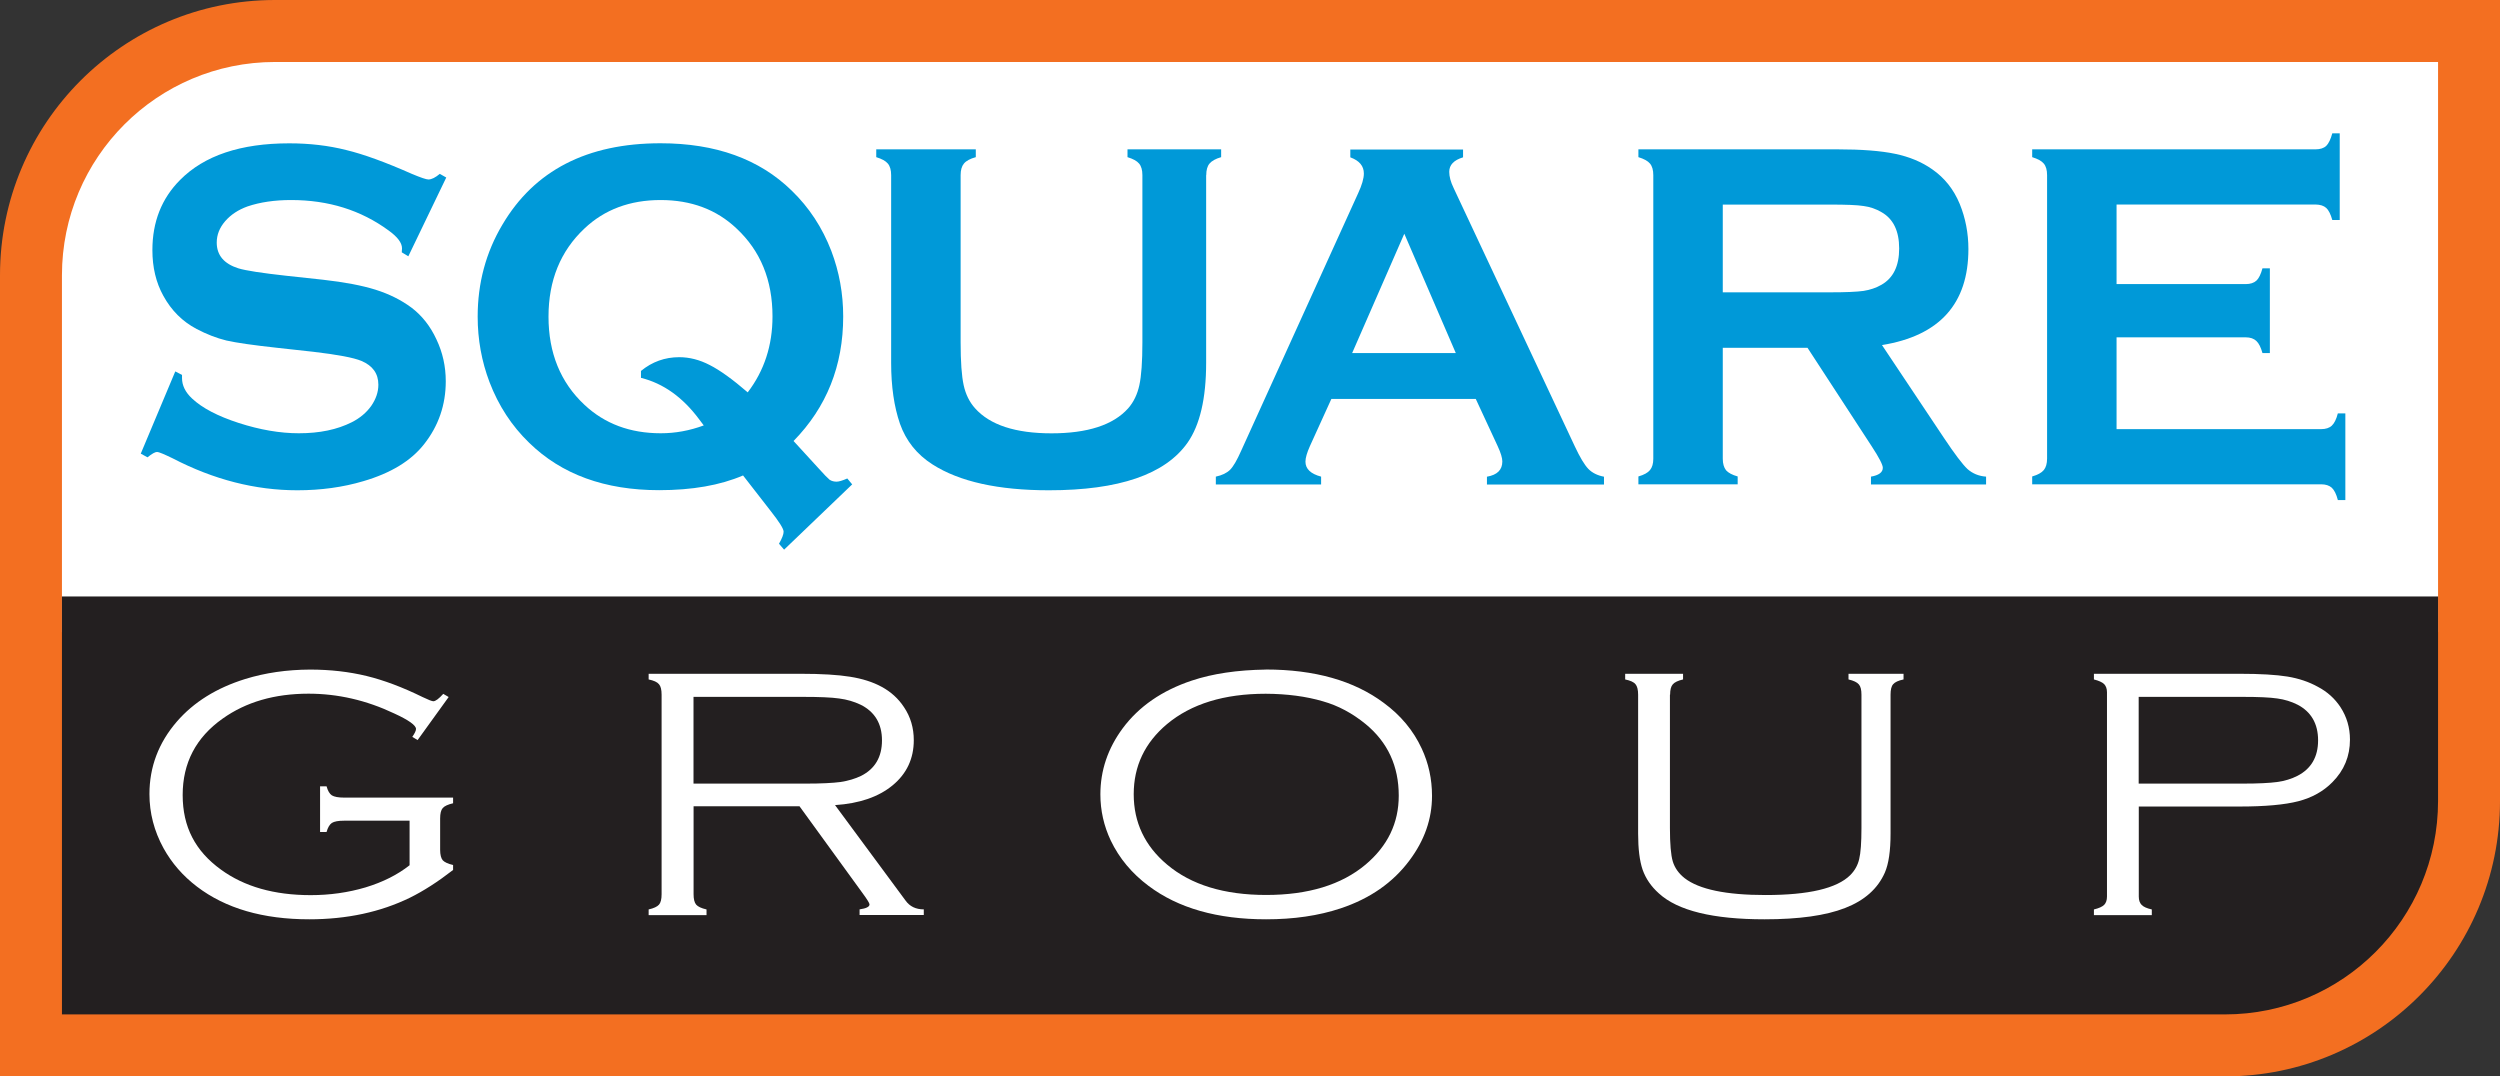 <svg width="72" height="31" viewBox="0 0 72 31" fill="none" xmlns="http://www.w3.org/2000/svg">
<rect x="0" y="0" width="72" height="31" fill="#333333" stroke="none"/>
<g id="square">
<path fill-rule="evenodd" clip-rule="evenodd" d="M72 23.07C72 27.449 68.455 31 64.078 31H0V7.929C0 3.549 3.545 0 7.922 0H72V23.07Z" fill="#F36F21"/>
<path fill-rule="evenodd" clip-rule="evenodd" d="M70.216 1.785H7.922C4.532 1.785 1.784 4.536 1.784 7.929V18.205H70.216V1.785Z" fill="white"/>
<path fill-rule="evenodd" clip-rule="evenodd" d="M1.784 17.179V29.215H64.078C67.469 29.215 70.216 26.464 70.216 23.068V17.179H1.784Z" fill="#231F20"/>
<path fill-rule="evenodd" clip-rule="evenodd" d="M22.859 12.706L23.571 13.484C23.731 13.664 23.84 13.773 23.893 13.817C23.951 13.855 24.019 13.872 24.095 13.872C24.157 13.872 24.259 13.843 24.402 13.78L24.543 13.95L22.582 15.83L22.435 15.66C22.524 15.505 22.568 15.388 22.568 15.313C22.568 15.228 22.442 15.029 22.192 14.712L21.4 13.693C20.738 13.977 19.931 14.117 18.984 14.117C17.421 14.117 16.173 13.664 15.24 12.752C14.738 12.267 14.358 11.684 14.098 11.005C13.871 10.406 13.757 9.778 13.757 9.118C13.757 8.153 13.994 7.27 14.467 6.474C15.388 4.91 16.907 4.126 19.023 4.126C20.61 4.126 21.87 4.58 22.8 5.489C23.302 5.974 23.683 6.554 23.942 7.228C24.17 7.828 24.284 8.456 24.284 9.116C24.284 10.535 23.806 11.728 22.854 12.701L22.859 12.706ZM21.535 11.299C22.011 10.675 22.248 9.948 22.248 9.113C22.248 8.07 21.904 7.226 21.213 6.581C20.637 6.035 19.907 5.761 19.025 5.761C18.143 5.761 17.409 6.035 16.832 6.581C16.141 7.231 15.797 8.077 15.797 9.12C15.797 10.164 16.141 11.012 16.832 11.658C17.414 12.204 18.145 12.478 19.032 12.478C19.451 12.478 19.863 12.402 20.268 12.252C20.22 12.187 20.176 12.128 20.14 12.082C19.665 11.442 19.105 11.042 18.46 10.882V10.683C18.783 10.418 19.151 10.287 19.561 10.287C19.856 10.287 20.149 10.362 20.44 10.513C20.736 10.663 21.099 10.925 21.533 11.299H21.535Z" fill="#0099D8"/>
<path fill-rule="evenodd" clip-rule="evenodd" d="M42.504 11.49H38.343L37.725 12.849C37.641 13.038 37.597 13.186 37.597 13.295C37.597 13.504 37.747 13.647 38.048 13.727V13.952H35.016V13.727C35.196 13.688 35.331 13.623 35.426 13.53C35.52 13.436 35.627 13.251 35.748 12.977L39.116 5.562C39.225 5.327 39.279 5.138 39.279 4.997C39.279 4.781 39.15 4.626 38.889 4.531V4.306H42.136V4.531C41.872 4.611 41.738 4.749 41.738 4.948C41.738 5.084 41.779 5.239 41.864 5.414L45.354 12.854C45.502 13.169 45.63 13.385 45.744 13.504C45.855 13.618 46.006 13.693 46.195 13.729V13.955H42.824V13.729C43.12 13.678 43.267 13.533 43.267 13.29C43.267 13.191 43.224 13.045 43.134 12.851L42.504 11.493V11.49ZM41.927 10.168L40.444 6.731L38.942 10.168H41.927Z" fill="#0099D8"/>
<path fill-rule="evenodd" clip-rule="evenodd" d="M49.616 10.011V13.213C49.616 13.353 49.648 13.465 49.711 13.545C49.779 13.62 49.89 13.678 50.045 13.722V13.948H47.186V13.722C47.348 13.676 47.46 13.613 47.52 13.538C47.583 13.462 47.615 13.353 47.615 13.213V5.043C47.615 4.897 47.583 4.786 47.52 4.711C47.457 4.635 47.346 4.575 47.186 4.526V4.301H52.917C53.615 4.301 54.167 4.344 54.574 4.429C54.986 4.514 55.343 4.662 55.648 4.876C56.002 5.121 56.266 5.453 56.44 5.873C56.605 6.278 56.69 6.712 56.69 7.173C56.69 8.747 55.861 9.669 54.201 9.938L55.98 12.604C56.292 13.072 56.52 13.373 56.663 13.508C56.811 13.639 56.99 13.712 57.199 13.727V13.952H53.884V13.727C54.111 13.688 54.225 13.603 54.225 13.472C54.225 13.387 54.119 13.181 53.908 12.858L52.056 10.016H49.614L49.616 10.011ZM49.616 8.419H52.704C53.159 8.419 53.481 8.405 53.67 8.378C53.857 8.349 54.032 8.291 54.187 8.201C54.526 8.007 54.696 7.66 54.696 7.156C54.696 6.651 54.526 6.302 54.187 6.11C54.027 6.016 53.855 5.957 53.67 5.933C53.491 5.904 53.169 5.892 52.704 5.892H49.616V8.422V8.419Z" fill="#0099D8"/>
<path fill-rule="evenodd" clip-rule="evenodd" d="M12.853 5.111L11.76 7.381L11.571 7.267C11.576 7.219 11.578 7.182 11.578 7.153C11.578 6.993 11.447 6.821 11.191 6.637C10.393 6.052 9.46 5.761 8.384 5.761C7.91 5.761 7.493 5.822 7.129 5.945C6.865 6.04 6.649 6.181 6.485 6.37C6.322 6.559 6.242 6.763 6.242 6.986C6.242 7.35 6.451 7.597 6.865 7.728C7.081 7.794 7.541 7.864 8.246 7.942L9.3 8.056C9.926 8.126 10.432 8.223 10.817 8.344C11.208 8.468 11.552 8.638 11.852 8.861C12.155 9.091 12.395 9.397 12.569 9.773C12.749 10.151 12.838 10.554 12.838 10.981C12.838 11.66 12.63 12.264 12.216 12.79C11.84 13.271 11.256 13.627 10.464 13.858C9.875 14.033 9.24 14.12 8.564 14.12C7.352 14.12 6.155 13.814 4.973 13.2C4.723 13.079 4.573 13.016 4.524 13.016C4.466 13.016 4.374 13.069 4.248 13.171L4.054 13.065L5.048 10.697L5.242 10.797V10.889C5.242 11.1 5.338 11.296 5.53 11.476C5.821 11.75 6.269 11.985 6.877 12.182C7.485 12.378 8.062 12.478 8.607 12.478C9.204 12.478 9.71 12.373 10.132 12.16C10.364 12.043 10.551 11.886 10.689 11.694C10.827 11.495 10.897 11.291 10.897 11.08C10.897 10.76 10.735 10.532 10.408 10.394C10.18 10.299 9.72 10.214 9.027 10.132L7.992 10.018C7.299 9.943 6.809 9.872 6.521 9.807C6.235 9.737 5.949 9.625 5.663 9.475C5.256 9.261 4.936 8.943 4.704 8.519C4.493 8.138 4.389 7.699 4.389 7.204C4.389 6.389 4.655 5.715 5.188 5.181C5.886 4.478 6.933 4.128 8.329 4.128C8.915 4.128 9.46 4.192 9.967 4.32C10.471 4.441 11.103 4.672 11.86 5.007C12.119 5.116 12.279 5.169 12.337 5.169C12.431 5.169 12.54 5.113 12.666 5.007L12.853 5.113V5.111Z" fill="#0099D8"/>
<path fill-rule="evenodd" clip-rule="evenodd" d="M34.737 5.043V10.45C34.737 11.473 34.558 12.24 34.202 12.749C33.557 13.664 32.227 14.12 30.208 14.12C28.75 14.12 27.633 13.872 26.859 13.377C26.406 13.089 26.094 12.698 25.919 12.204C25.75 11.713 25.665 11.129 25.665 10.45V5.043C25.665 4.897 25.633 4.786 25.57 4.711C25.507 4.635 25.396 4.575 25.236 4.526V4.301H28.103V4.526C27.943 4.57 27.826 4.631 27.761 4.711C27.698 4.786 27.666 4.897 27.666 5.043V9.858C27.666 10.416 27.695 10.828 27.754 11.095C27.812 11.359 27.921 11.58 28.083 11.76C28.512 12.24 29.246 12.48 30.284 12.48C31.321 12.48 32.062 12.24 32.491 11.76C32.649 11.58 32.755 11.359 32.813 11.095C32.872 10.826 32.901 10.416 32.901 9.858V5.043C32.901 4.897 32.869 4.786 32.806 4.711C32.743 4.635 32.632 4.575 32.472 4.526V4.301H35.169V4.526C35.009 4.572 34.897 4.635 34.834 4.711C34.771 4.786 34.74 4.897 34.74 5.043H34.737Z" fill="#0099D8"/>
<path fill-rule="evenodd" clip-rule="evenodd" d="M60.957 9.715V12.359H66.848C66.981 12.359 67.086 12.325 67.156 12.259C67.226 12.194 67.287 12.075 67.33 11.905H67.546V14.401H67.33C67.287 14.231 67.226 14.113 67.156 14.047C67.083 13.982 66.981 13.948 66.848 13.948H58.527V13.722C58.689 13.676 58.8 13.613 58.861 13.538C58.924 13.462 58.956 13.351 58.956 13.205V5.043C58.956 4.897 58.924 4.786 58.861 4.711C58.798 4.635 58.687 4.575 58.527 4.526V4.301H66.686C66.819 4.301 66.923 4.269 66.996 4.201C67.066 4.131 67.124 4.01 67.17 3.84H67.384V6.336H67.17C67.124 6.171 67.066 6.054 66.996 5.989C66.923 5.923 66.819 5.892 66.686 5.89H60.957V8.182H64.674C64.81 8.182 64.912 8.148 64.985 8.082C65.055 8.017 65.113 7.898 65.159 7.728H65.372V10.168H65.159C65.113 10.003 65.055 9.887 64.985 9.822C64.912 9.751 64.81 9.715 64.674 9.715H60.957Z" fill="#0099D8"/>
<path fill-rule="evenodd" clip-rule="evenodd" d="M19.975 25.753C19.975 25.894 19.999 25.993 20.05 26.054C20.101 26.112 20.2 26.158 20.348 26.192V26.355H18.681V26.192C18.829 26.158 18.928 26.112 18.979 26.054C19.03 25.996 19.054 25.896 19.054 25.753V20.007C19.054 19.864 19.03 19.764 18.979 19.706C18.928 19.643 18.829 19.599 18.681 19.568V19.405H23.062C23.663 19.405 24.136 19.434 24.482 19.49C24.834 19.546 25.137 19.641 25.393 19.781C25.657 19.924 25.873 20.119 26.035 20.366C26.225 20.647 26.317 20.965 26.317 21.319C26.317 21.848 26.113 22.282 25.708 22.617C25.306 22.949 24.754 23.141 24.049 23.187L26.079 25.935C26.2 26.105 26.375 26.19 26.605 26.19V26.352H24.756V26.19C24.948 26.163 25.042 26.115 25.042 26.047C25.042 26.013 24.974 25.901 24.838 25.717L23.026 23.221H19.975V25.753ZM23.21 22.568C23.651 22.568 23.981 22.551 24.204 22.522C24.429 22.488 24.628 22.428 24.8 22.345C25.202 22.142 25.401 21.799 25.401 21.322C25.401 20.844 25.195 20.497 24.78 20.293C24.596 20.206 24.393 20.145 24.165 20.116C23.944 20.084 23.595 20.07 23.125 20.07H19.973V22.568H23.21Z" fill="white"/>
<path fill-rule="evenodd" clip-rule="evenodd" d="M36.453 19.282C37.861 19.282 38.995 19.602 39.855 20.245C40.34 20.601 40.704 21.038 40.944 21.555C41.142 21.979 41.242 22.435 41.242 22.922C41.242 23.585 41.026 24.203 40.592 24.781C40.117 25.419 39.456 25.879 38.61 26.161C37.977 26.372 37.263 26.476 36.463 26.476C35.062 26.476 33.933 26.156 33.078 25.513C32.598 25.154 32.234 24.718 31.989 24.206C31.791 23.786 31.691 23.342 31.691 22.879C31.691 22.19 31.905 21.555 32.334 20.975C32.801 20.346 33.465 19.888 34.321 19.602C34.922 19.401 35.632 19.296 36.451 19.284L36.453 19.282ZM36.453 19.98C35.256 19.98 34.309 20.271 33.611 20.853C32.971 21.39 32.651 22.064 32.651 22.874C32.651 23.684 32.971 24.363 33.611 24.899C34.304 25.484 35.256 25.775 36.465 25.775C37.675 25.775 38.634 25.484 39.33 24.899C39.965 24.363 40.284 23.704 40.284 22.915C40.284 22.064 39.967 21.377 39.33 20.853C38.947 20.541 38.54 20.322 38.101 20.198C37.616 20.055 37.066 19.983 36.451 19.98H36.453Z" fill="white"/>
<path fill-rule="evenodd" clip-rule="evenodd" d="M61.597 23.231V25.821C61.597 25.925 61.624 26.006 61.679 26.061C61.733 26.117 61.83 26.161 61.972 26.192V26.355H60.305V26.192C60.446 26.158 60.543 26.115 60.599 26.061C60.652 26.006 60.681 25.928 60.681 25.821V19.936C60.681 19.835 60.652 19.757 60.599 19.701C60.543 19.648 60.446 19.604 60.305 19.568V19.405H64.505C65.094 19.405 65.552 19.432 65.879 19.485C66.206 19.539 66.499 19.638 66.756 19.781C67.028 19.924 67.243 20.119 67.406 20.366C67.587 20.645 67.679 20.955 67.679 21.302C67.679 21.778 67.512 22.185 67.175 22.525C66.918 22.787 66.591 22.971 66.194 23.075C65.799 23.177 65.237 23.228 64.502 23.228H61.594L61.597 23.231ZM64.592 22.568C65.035 22.568 65.368 22.551 65.581 22.522C65.799 22.491 65.995 22.433 66.165 22.345C66.562 22.142 66.761 21.799 66.761 21.322C66.761 20.844 66.562 20.497 66.165 20.293C65.993 20.206 65.799 20.145 65.586 20.116C65.37 20.084 65.04 20.07 64.59 20.07H61.594V22.568H64.592Z" fill="white"/>
<path fill-rule="evenodd" clip-rule="evenodd" d="M12.923 20.072L12.027 21.314L11.874 21.222C11.944 21.12 11.981 21.045 11.981 20.994C11.981 20.89 11.772 20.739 11.355 20.548C10.551 20.167 9.729 19.978 8.886 19.978C7.907 19.978 7.083 20.218 6.412 20.696C5.644 21.239 5.261 21.972 5.261 22.896C5.261 23.82 5.627 24.511 6.361 25.043C7.035 25.535 7.897 25.78 8.947 25.78C9.502 25.78 10.027 25.705 10.527 25.557C11.031 25.404 11.452 25.191 11.796 24.919V23.636H9.909C9.744 23.636 9.628 23.657 9.557 23.701C9.492 23.747 9.441 23.832 9.405 23.961H9.218V22.646H9.405C9.441 22.777 9.492 22.862 9.557 22.906C9.628 22.949 9.746 22.971 9.909 22.971H13.049V23.134C12.902 23.168 12.802 23.214 12.751 23.272C12.7 23.33 12.676 23.43 12.676 23.573V24.475C12.676 24.618 12.703 24.718 12.751 24.776C12.802 24.831 12.902 24.878 13.049 24.912V25.055C12.608 25.397 12.194 25.663 11.804 25.855C10.958 26.267 9.991 26.476 8.908 26.476C7.575 26.476 6.497 26.163 5.673 25.535C5.268 25.227 4.946 24.856 4.708 24.426C4.439 23.934 4.304 23.415 4.304 22.869C4.304 22.086 4.568 21.39 5.094 20.781C5.581 20.22 6.235 19.813 7.059 19.556C7.641 19.376 8.263 19.287 8.93 19.284C9.514 19.284 10.056 19.347 10.556 19.468C11.055 19.59 11.593 19.791 12.17 20.075C12.337 20.155 12.441 20.196 12.48 20.196C12.543 20.196 12.637 20.126 12.766 19.983L12.923 20.075V20.072Z" fill="white"/>
<path fill-rule="evenodd" clip-rule="evenodd" d="M48.094 20.007V23.849C48.094 24.303 48.121 24.625 48.177 24.812C48.233 24.994 48.344 25.154 48.516 25.29C48.933 25.615 49.711 25.777 50.85 25.777C52.09 25.777 52.902 25.586 53.288 25.203C53.416 25.074 53.503 24.921 53.544 24.744C53.588 24.565 53.61 24.266 53.61 23.849V20.007C53.61 19.866 53.586 19.769 53.535 19.711C53.484 19.65 53.385 19.602 53.237 19.568V19.405H54.822V19.568C54.674 19.599 54.574 19.645 54.523 19.706C54.472 19.762 54.448 19.864 54.448 20.007V24.009C54.448 24.502 54.395 24.875 54.283 25.132C54.08 25.593 53.7 25.933 53.137 26.151C52.58 26.369 51.807 26.476 50.816 26.476C49.335 26.476 48.32 26.229 47.775 25.729C47.552 25.53 47.397 25.302 47.307 25.047C47.22 24.79 47.178 24.443 47.178 24.009V20.007C47.178 19.864 47.152 19.764 47.103 19.706C47.053 19.643 46.953 19.599 46.805 19.568V19.405H48.472V19.568C48.325 19.602 48.225 19.65 48.175 19.711C48.124 19.769 48.099 19.866 48.099 20.007H48.094Z" fill="white"/>
</g>
</svg>
